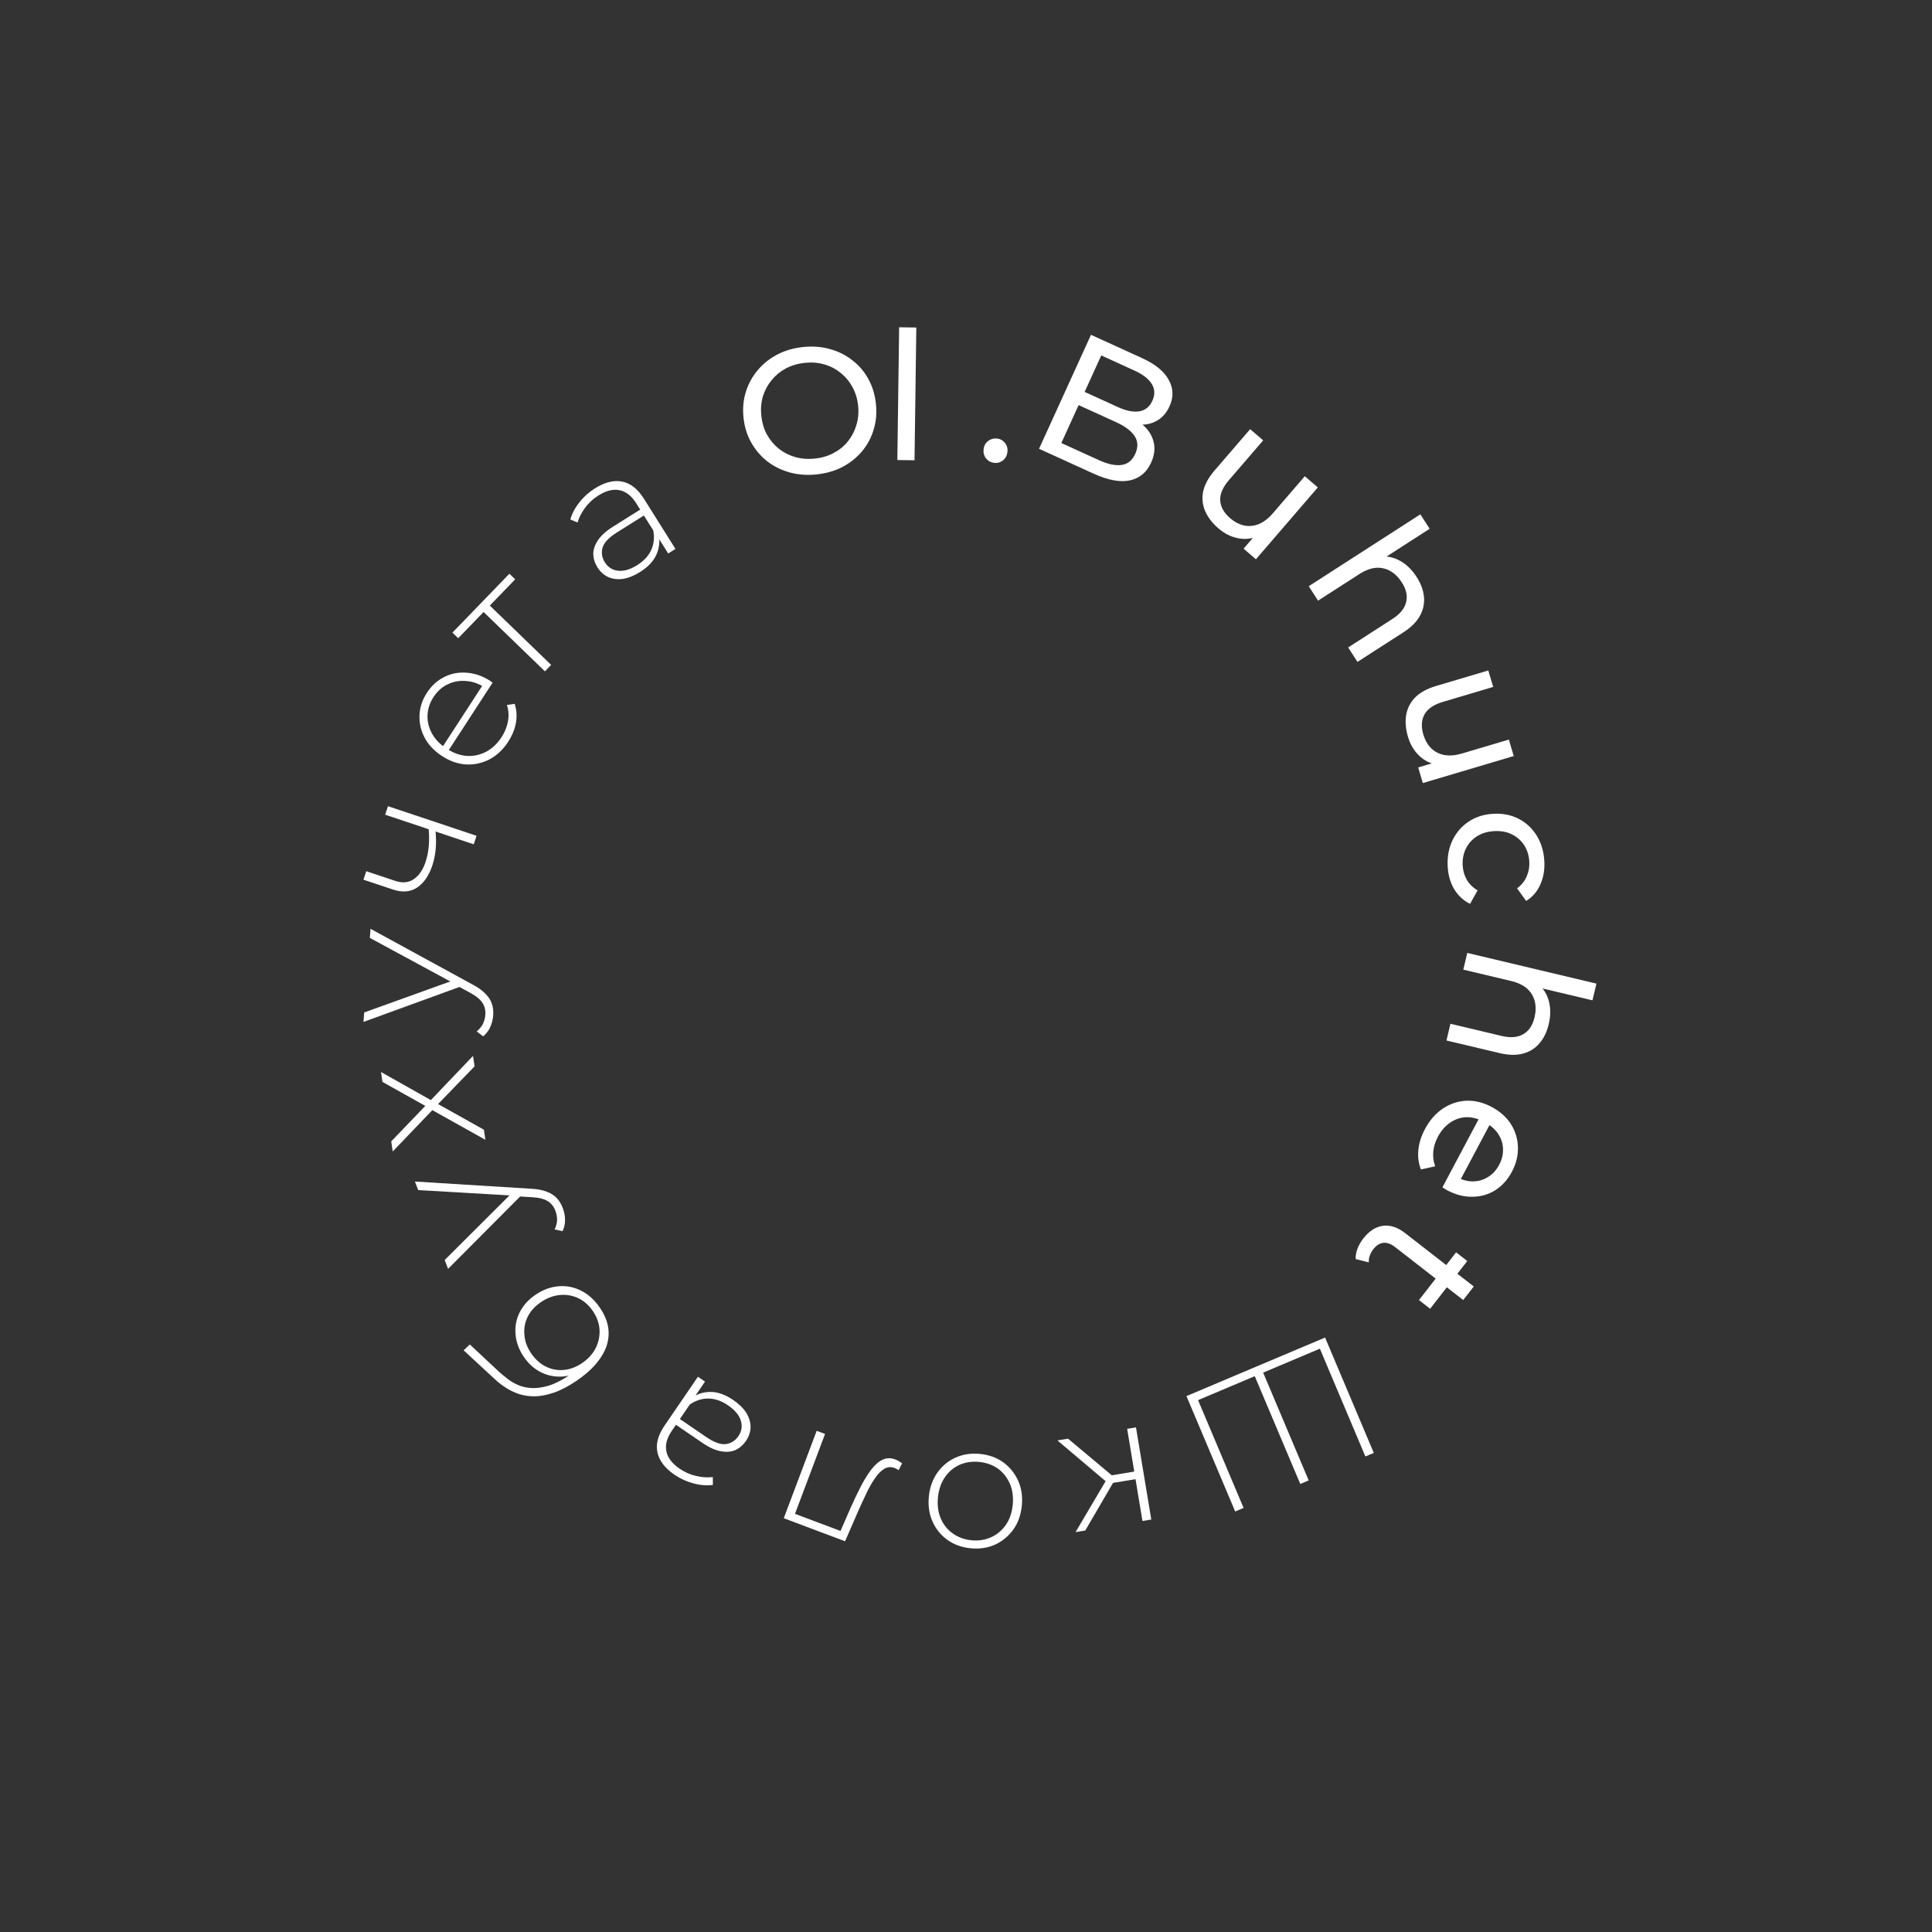 <?xml version="1.0" encoding="UTF-8"?> <svg xmlns="http://www.w3.org/2000/svg" width="479" height="479" viewBox="0 0 479 479" fill="none"><rect x="0" y="0" width="479" height="479" fill="#333333" stroke="none"/><path d="M312.604 340.557L312.9 339.661L324.464 367.041L322.38 367.922L310.816 340.541L311.705 340.936L296.38 347.409L296.758 346.479L308.322 373.859L306.238 374.739L294.156 346.133L328.525 331.618L340.606 360.224L338.522 361.104L326.958 333.724L327.847 334.119L312.604 340.557Z" fill="white"></path><path d="M264.797 356.69L276.496 366.483L274.833 367.839L262.171 357.126L264.797 356.69ZM281.645 353.891L285.439 376.735L283.251 377.099L279.457 354.255L281.645 353.891ZM281.916 364.729L282.229 366.611L275.052 367.803L274.739 365.921L281.916 364.729ZM274.491 366.592L276.562 366.607L269.072 379.453L266.665 379.853L274.491 366.592Z" fill="white"></path><path d="M242.958 360.469C245.166 360.684 247.089 361.377 248.728 362.548C250.337 363.715 251.571 365.232 252.429 367.099C253.257 368.963 253.56 371.028 253.339 373.294C253.115 375.59 252.417 377.557 251.247 379.196C250.044 380.862 248.54 382.111 246.735 382.945C244.901 383.777 242.88 384.084 240.672 383.869C238.465 383.653 236.542 382.96 234.903 381.789C233.264 380.619 232.03 379.102 231.202 377.238C230.371 375.404 230.068 373.339 230.292 371.043C230.513 368.776 231.211 366.809 232.384 365.141C233.557 363.473 235.061 362.223 236.896 361.392C238.73 360.561 240.751 360.253 242.958 360.469ZM242.764 362.455C240.998 362.283 239.37 362.525 237.88 363.182C236.386 363.868 235.17 364.908 234.232 366.302C233.293 367.696 232.731 369.35 232.544 371.263C232.354 373.205 232.586 374.937 233.24 376.457C233.891 378.006 234.884 379.247 236.219 380.18C237.551 381.142 239.101 381.709 240.867 381.882C242.633 382.054 244.262 381.798 245.756 381.111C247.217 380.452 248.431 379.426 249.399 378.035C250.335 376.671 250.897 375.017 251.087 373.074C251.274 371.161 251.042 369.43 250.391 367.88C249.711 366.328 248.719 365.073 247.416 364.113C246.081 363.18 244.53 362.628 242.764 362.455Z" fill="white"></path><path d="M223.663 362.806L222.783 364.513C222.628 364.423 222.477 364.319 222.332 364.201C222.149 364.1 221.988 364.024 221.849 363.972C220.908 363.618 220.031 363.682 219.217 364.166C218.392 364.677 217.618 365.476 216.893 366.562C216.141 367.638 215.428 368.902 214.755 370.355C214.054 371.798 213.37 373.278 212.704 374.797L209.518 382.13L194.322 376.412L202.478 354.739L204.554 355.52L196.851 375.989L196.52 375.106L208.893 379.762L208.087 380.264L210.857 373.912C211.676 372.072 212.505 370.33 213.345 368.687C214.184 367.044 215.048 365.631 215.935 364.448C216.822 363.265 217.772 362.422 218.783 361.917C219.784 361.441 220.852 361.416 221.987 361.843C222.264 361.947 222.544 362.084 222.827 362.254C223.083 362.414 223.362 362.597 223.663 362.806Z" fill="white"></path><path d="M174.795 342.537L171.817 346.896L171.44 347.606L166.536 354.785C165.318 356.568 164.88 358.257 165.223 359.852C165.542 361.431 166.629 362.854 168.485 364.122C169.804 365.023 171.195 365.633 172.66 365.953C174.084 366.281 175.44 366.366 176.73 366.208L176.745 368.153C175.209 368.357 173.611 368.232 171.95 367.779C170.274 367.349 168.703 366.634 167.237 365.633C164.869 364.015 163.458 362.174 163.006 360.11C162.553 358.046 163.136 355.83 164.754 353.461L173.037 341.336L174.795 342.537ZM181.782 347.095C183.198 348.063 184.281 349.125 185.031 350.282C185.74 351.446 186.091 352.636 186.086 353.85C186.056 355.047 185.674 356.183 184.94 357.257C184.272 358.234 183.452 358.963 182.479 359.444C181.464 359.933 180.265 360.063 178.881 359.834C177.481 359.63 175.902 358.927 174.143 357.726L167.11 352.922L168.086 351.493L175.083 356.272C177.061 357.624 178.703 358.208 180.009 358.026C181.291 357.827 182.307 357.178 183.058 356.08C183.892 354.859 184.096 353.565 183.668 352.198C183.241 350.832 182.184 349.573 180.499 348.422C178.888 347.321 177.282 346.761 175.683 346.743C174.059 346.709 172.503 347.204 171.015 348.229L171.353 346.633C172.816 345.591 174.455 345.081 176.267 345.101C178.039 345.129 179.877 345.794 181.782 347.095Z" fill="white"></path><path d="M148.814 324.348C149.852 325.895 150.505 327.451 150.773 329.017C151.023 330.558 150.901 332.1 150.406 333.644C149.894 335.163 149.012 336.663 147.762 338.143C146.487 339.64 144.831 341.072 142.792 342.44C140.803 343.775 138.965 344.724 137.277 345.287C135.565 345.867 134.003 346.167 132.592 346.188C131.14 346.201 129.815 346.004 128.616 345.598C127.417 345.191 126.337 344.67 125.375 344.033C124.373 343.388 123.477 342.689 122.687 341.937L114.95 334.788L116.483 333.332L123.801 340.174C124.327 340.64 124.969 341.171 125.725 341.768C126.441 342.356 127.308 342.878 128.326 343.335C129.304 343.783 130.445 344.05 131.749 344.136C133.013 344.214 134.447 344.017 136.054 343.544C137.643 343.047 139.42 342.139 141.385 340.821C141.753 340.573 142.04 340.363 142.244 340.191C142.449 340.018 142.678 339.828 142.931 339.622C143.144 339.409 143.479 339.112 143.937 338.733L144.064 339.877C142.344 340.818 140.599 341.295 138.827 341.309C137.055 341.322 135.389 340.909 133.828 340.069C132.267 339.229 130.934 337.987 129.83 336.341C128.627 334.549 127.957 332.701 127.819 330.799C127.641 328.888 127.988 327.07 128.861 325.345C129.708 323.636 131.041 322.172 132.858 320.952C134.675 319.733 136.568 319.05 138.536 318.905C140.487 318.734 142.363 319.114 144.162 320.043C145.945 320.948 147.495 322.383 148.814 324.348ZM147.032 325.116C146.043 323.643 144.838 322.564 143.417 321.879C141.955 321.186 140.42 320.916 138.813 321.069C137.206 321.222 135.653 321.801 134.155 322.806C132.658 323.812 131.558 325.013 130.857 326.409C130.156 327.806 129.874 329.295 130.01 330.878C130.105 332.453 130.655 333.989 131.661 335.487C132.649 336.96 133.85 338.06 135.264 338.785C136.66 339.486 138.137 339.777 139.696 339.657C141.254 339.537 142.782 338.975 144.28 337.97C145.777 336.964 146.901 335.747 147.652 334.317C148.385 332.863 148.717 331.34 148.646 329.749C148.559 328.134 148.021 326.589 147.032 325.116Z" fill="white"></path><path d="M139.521 299.487C139.899 300.482 140.09 301.485 140.093 302.496C140.087 303.479 139.881 304.395 139.475 305.245L137.506 304.806C137.877 304.032 138.08 303.275 138.115 302.534C138.14 301.766 137.995 300.967 137.68 300.137C137.303 299.142 136.696 298.376 135.86 297.839C135.013 297.274 133.731 296.938 132.014 296.831L128.129 296.596L127.646 296.447L103.679 295.053L102.876 292.938L131.689 294.724C133.237 294.801 134.515 295.044 135.524 295.452C136.55 295.822 137.381 296.345 138.017 297.021C138.653 297.697 139.154 298.519 139.521 299.487ZM129.472 296.134L111.089 314.589L110.255 312.391L127.159 295.541L129.472 296.134Z" fill="white"></path><path d="M120.345 282.591L106.565 274.892L107.625 274.781L97.365 285.486L96.996 282.984L105.976 273.634L106.112 274.555L94.822 268.238L94.46 265.78L107.517 273.137L106.326 273.268L117.278 261.788L117.66 264.378L108.087 274.264L108.051 273.417L119.976 280.089L120.345 282.591Z" fill="white"></path><path d="M122.272 251.748C122.192 252.81 121.939 253.799 121.514 254.716C121.091 255.604 120.516 256.346 119.789 256.944L118.191 255.711C118.855 255.168 119.36 254.568 119.706 253.912C120.055 253.227 120.263 252.442 120.329 251.557C120.41 250.495 120.185 249.544 119.655 248.703C119.128 247.833 118.11 246.985 116.6 246.159L113.182 244.299L112.807 243.959L91.694 232.531L91.865 230.275L117.2 244.113C118.569 244.84 119.623 245.601 120.364 246.399C121.136 247.169 121.667 247.995 121.956 248.877C122.245 249.759 122.351 250.716 122.272 251.748ZM114.594 244.45L90.119 253.365L90.296 251.021L112.751 242.932L114.594 244.45Z" fill="white"></path><path d="M107.973 205.922C108.13 207.502 108.148 209.036 108.025 210.523C107.884 211.972 107.603 213.328 107.181 214.59C106.347 217.087 105.101 218.9 103.445 220.031C101.761 221.152 99.755 221.323 97.427 220.545L90.106 218.099L90.809 215.995L98.004 218.399C99.771 218.99 101.3 218.846 102.591 217.968C103.882 217.09 104.856 215.669 105.512 213.705C105.906 212.527 106.168 211.228 106.3 209.806C106.432 208.385 106.419 206.884 106.262 205.303L107.973 205.922ZM117.453 209.323L95.49 201.985L96.193 199.881L118.156 207.22L117.453 209.323Z" fill="white"></path><path d="M126.007 183.883C124.734 185.842 123.184 187.303 121.358 188.268C119.548 189.208 117.617 189.629 115.565 189.53C113.529 189.406 111.557 188.724 109.647 187.483C107.713 186.226 106.272 184.725 105.325 182.981C104.369 181.196 103.928 179.322 104.004 177.361C104.079 175.4 104.689 173.539 105.833 171.778C106.977 170.017 108.41 168.708 110.131 167.852C111.867 166.97 113.738 166.616 115.741 166.789C117.736 166.921 119.701 167.616 121.635 168.873C121.709 168.922 121.788 168.99 121.871 169.08C121.945 169.128 122.032 169.184 122.131 169.249L110.988 186.397L109.537 185.454L120.028 169.31L120.251 170.514C118.755 169.506 117.194 168.95 115.568 168.846C113.934 168.701 112.42 168.969 111.025 169.65C109.606 170.314 108.421 171.378 107.47 172.841C106.535 174.28 106.044 175.795 105.997 177.387C105.942 178.938 106.312 180.43 107.108 181.865C107.879 183.283 109.034 184.492 110.571 185.491L110.906 185.708C112.493 186.74 114.132 187.311 115.823 187.423C117.506 187.493 119.097 187.134 120.597 186.345C122.072 185.541 123.326 184.345 124.357 182.758C125.163 181.518 125.689 180.22 125.936 178.863C126.198 177.482 126.113 176.121 125.679 174.781L127.607 174.5C128.101 176.02 128.201 177.602 127.909 179.246C127.608 180.849 126.974 182.395 126.007 183.883Z" fill="white"></path><path d="M135.103 166.446L119.418 151.269L120.328 151.285L113.604 158.235L112.169 156.847L126.297 142.246L127.732 143.634L121.007 150.584L120.961 149.675L136.646 164.852L135.103 166.446Z" fill="white"></path><path d="M165.663 137.228L162.855 132.758L162.355 132.129L157.73 124.766C156.582 122.938 155.208 121.862 153.609 121.54C152.034 121.201 150.296 121.63 148.392 122.826C147.04 123.675 145.924 124.707 145.046 125.922C144.177 127.097 143.558 128.307 143.187 129.552L141.399 128.789C141.825 127.299 142.577 125.884 143.656 124.543C144.719 123.177 146.002 122.022 147.504 121.078C149.934 119.552 152.185 118.994 154.258 119.403C156.331 119.813 158.13 121.232 159.656 123.661L167.466 136.096L165.663 137.228ZM158.694 141.814C157.242 142.726 155.836 143.295 154.476 143.521C153.125 143.706 151.894 143.553 150.783 143.064C149.697 142.558 148.809 141.754 148.116 140.653C147.487 139.651 147.146 138.608 147.094 137.523C147.051 136.398 147.41 135.246 148.172 134.069C148.919 132.867 150.194 131.699 151.997 130.567L159.21 126.037L160.13 127.502L152.955 132.008C150.926 133.283 149.735 134.555 149.38 135.825C149.051 137.08 149.24 138.271 149.948 139.398C150.734 140.65 151.839 141.353 153.263 141.506C154.686 141.66 156.262 141.194 157.99 140.109C159.643 139.071 160.797 137.822 161.452 136.363C162.132 134.888 162.299 133.264 161.954 131.49L163.282 132.437C163.653 134.195 163.467 135.901 162.724 137.554C161.991 139.167 160.648 140.587 158.694 141.814Z" fill="white"></path><path d="M202.425 117.626C200.072 117.868 197.839 117.697 195.728 117.112C193.645 116.524 191.796 115.6 190.179 114.34C188.56 113.05 187.24 111.491 186.219 109.664C185.198 107.837 184.571 105.79 184.337 103.525C184.103 101.26 184.3 99.129 184.926 97.132C185.553 95.135 186.529 93.354 187.854 91.79C189.177 90.197 190.797 88.9 192.715 87.9C194.634 86.899 196.785 86.276 199.168 86.031C201.521 85.788 203.724 85.962 205.777 86.553C207.856 87.112 209.706 88.036 211.325 89.326C212.971 90.583 214.29 92.127 215.282 93.957C216.302 95.784 216.931 97.846 217.168 100.14C217.404 102.435 217.209 104.581 216.583 106.578C215.986 108.572 215.011 110.367 213.66 111.963C212.334 113.527 210.712 114.809 208.794 115.81C206.902 116.778 204.779 117.383 202.425 117.626ZM202.02 113.698C203.727 113.522 205.27 113.066 206.651 112.329C208.061 111.589 209.241 110.635 210.191 109.467C211.167 108.266 211.875 106.914 212.315 105.412C212.784 103.907 212.931 102.301 212.755 100.595C212.579 98.889 212.108 97.347 211.341 95.969C210.604 94.588 209.637 93.424 208.439 92.478C207.268 91.498 205.917 90.79 204.385 90.354C202.883 89.914 201.279 89.782 199.573 89.958C197.837 90.137 196.264 90.596 194.854 91.336C193.473 92.073 192.294 93.042 191.318 94.243C190.339 95.414 189.615 96.752 189.145 98.258C188.706 99.76 188.574 101.364 188.75 103.07C188.926 104.777 189.382 106.32 190.119 107.701C190.886 109.079 191.869 110.256 193.07 111.232C194.268 112.179 195.617 112.872 197.12 113.312C198.651 113.748 200.285 113.877 202.02 113.698Z" fill="white"></path><path d="M222.478 114.055L222.924 81.142L227.182 81.2L226.736 114.113L222.478 114.055Z" fill="white"></path><path d="M246.521 114.766C245.698 114.673 245.024 114.315 244.499 113.69C243.977 113.036 243.766 112.268 243.865 111.387C243.964 110.505 244.339 109.818 244.99 109.326C245.64 108.834 246.377 108.634 247.2 108.726C247.994 108.816 248.638 109.171 249.134 109.792C249.659 110.416 249.872 111.17 249.772 112.051C249.673 112.933 249.297 113.635 248.643 114.156C248.022 114.652 247.314 114.855 246.521 114.766Z" fill="white"></path><path d="M257.609 111.268L270.489 83.012L283.163 88.79C286.419 90.274 288.622 92.074 289.77 94.19C290.93 96.279 290.995 98.454 289.965 100.714C289.266 102.248 288.327 103.38 287.149 104.111C285.998 104.854 284.715 105.244 283.3 105.282C281.885 105.319 280.505 105.032 279.16 104.418L280.438 103.539C282.053 104.274 283.35 105.207 284.331 106.337C285.311 107.466 285.913 108.748 286.136 110.182C286.372 111.59 286.122 113.101 285.386 114.716C284.282 117.138 282.509 118.604 280.066 119.116C277.662 119.612 274.67 119.045 271.091 117.414L257.609 111.268ZM263.136 109.839L272.42 114.071C274.653 115.089 276.534 115.491 278.061 115.277C279.589 115.063 280.721 114.149 281.457 112.534C282.205 110.893 282.159 109.426 281.318 108.132C280.478 106.839 278.94 105.683 276.707 104.665L267.06 100.268L268.55 96.998L277.188 100.936C279.233 101.868 280.993 102.215 282.466 101.977C283.94 101.738 285.02 100.866 285.707 99.359C286.394 97.852 286.344 96.464 285.558 95.195C284.771 93.927 283.355 92.826 281.31 91.894L273.035 88.122L263.136 109.839Z" fill="white"></path><path d="M302.098 131.016C300.575 129.704 299.471 128.266 298.789 126.702C298.128 125.157 297.966 123.534 298.3 121.831C298.676 120.125 299.617 118.399 301.123 116.651L309.953 106.399L313.179 109.179L304.668 119.061C303.162 120.808 302.448 122.476 302.524 124.064C302.623 125.672 303.434 127.132 304.958 128.444C306.078 129.409 307.246 130.025 308.461 130.29C309.696 130.534 310.913 130.412 312.114 129.924C313.334 129.414 314.485 128.531 315.566 127.276L323.498 118.067L326.725 120.846L311.381 138.66L308.322 136.026L312.462 131.219L311.866 132.931C310.261 133.616 308.595 133.782 306.871 133.429C305.146 133.075 303.555 132.271 302.098 131.016Z" fill="white"></path><path d="M351.226 143.047C352.267 144.663 352.869 146.281 353.032 147.899C353.211 149.543 352.89 151.121 352.071 152.634C351.251 154.147 349.871 155.528 347.932 156.777L336.557 164.103L334.251 160.522L345.216 153.461C347.13 152.228 348.268 150.826 348.629 149.257C349.007 147.713 348.651 146.095 347.562 144.404C346.745 143.136 345.784 142.19 344.678 141.565C343.572 140.941 342.367 140.68 341.061 140.782C339.771 140.909 338.405 141.437 336.963 142.366L326.781 148.923L324.475 145.343L352.148 127.52L354.454 131.101L341.214 139.628L342.175 138.006C343.884 137.82 345.532 138.166 347.118 139.044C348.703 139.923 350.073 141.257 351.226 143.047Z" fill="white"></path><path d="M349.083 182.697C348.51 180.769 348.359 178.963 348.629 177.278C348.909 175.621 349.649 174.167 350.85 172.916C352.089 171.684 353.813 170.739 356.025 170.082L368.994 166.228L370.207 170.31L357.705 174.025C355.494 174.683 353.992 175.7 353.198 177.077C352.412 178.483 352.306 180.15 352.879 182.078C353.3 183.495 353.95 184.644 354.829 185.524C355.736 186.396 356.826 186.952 358.1 187.19C359.403 187.42 360.848 187.299 362.435 186.827L374.087 183.365L375.3 187.447L352.762 194.145L351.612 190.275L357.693 188.468L356.267 189.586C354.545 189.295 353.055 188.535 351.794 187.305C350.534 186.076 349.63 184.539 349.083 182.697Z" fill="white"></path><path d="M358.921 214.786C358.797 212.394 359.202 210.226 360.138 208.282C361.075 206.367 362.417 204.832 364.163 203.675C365.909 202.518 367.949 201.879 370.282 201.758C372.616 201.637 374.711 202.061 376.568 203.031C378.424 204.001 379.903 205.39 381.004 207.198C382.136 209.035 382.764 211.149 382.888 213.541C382.998 215.668 382.668 217.58 381.898 219.279C381.158 221.005 379.985 222.369 378.379 223.37L376.129 220.245C377.241 219.417 378.033 218.428 378.507 217.278C379.011 216.156 379.23 214.96 379.164 213.69C379.085 212.155 378.674 210.799 377.932 209.623C377.189 208.448 376.18 207.538 374.902 206.893C373.655 206.247 372.189 205.968 370.506 206.055C368.822 206.143 367.379 206.573 366.175 207.346C364.971 208.12 364.061 209.129 363.445 210.375C362.828 211.622 362.56 213.013 362.64 214.548C362.706 215.818 363.033 216.986 363.621 218.051C364.241 219.144 365.146 220.045 366.338 220.753L364.468 224.093C362.796 223.262 361.474 222.027 360.5 220.39C359.558 218.78 359.031 216.912 358.921 214.786Z" fill="white"></path><path d="M383.967 253.958C383.523 255.828 382.773 257.383 381.719 258.622C380.658 259.889 379.298 260.752 377.639 261.208C375.98 261.665 374.028 261.627 371.784 261.094L358.62 257.966L359.605 253.823L372.294 256.838C374.509 257.364 376.308 257.214 377.69 256.387C379.065 255.59 379.985 254.212 380.45 252.256C380.799 250.788 380.815 249.44 380.5 248.209C380.184 246.979 379.537 245.929 378.559 245.058C377.573 244.216 376.246 243.596 374.577 243.2L362.795 240.4L363.779 236.257L395.804 243.867L394.819 248.01L379.497 244.369L381.332 243.939C382.651 245.042 383.543 246.47 384.008 248.222C384.473 249.974 384.459 251.886 383.967 253.958Z" fill="white"></path><path d="M353.27 279.966C354.449 277.746 355.947 276.03 357.763 274.818C359.565 273.632 361.512 272.992 363.605 272.899C365.684 272.831 367.755 273.345 369.818 274.441C371.881 275.538 373.474 276.953 374.595 278.687C375.702 280.448 376.284 282.348 376.339 284.386C376.407 286.465 375.914 288.497 374.859 290.482C373.79 292.493 372.403 294.033 370.696 295.102C368.99 296.171 367.098 296.706 365.021 296.708C362.956 296.749 360.852 296.201 358.711 295.063C358.554 294.98 358.378 294.87 358.183 294.733C357.974 294.622 357.785 294.505 357.616 294.382L367.004 276.714L369.707 278.15L361.36 293.859L361.232 291.832C362.55 292.565 363.884 292.922 365.234 292.903C366.584 292.883 367.817 292.517 368.932 291.804C370.06 291.13 370.978 290.128 371.686 288.796C372.38 287.49 372.697 286.168 372.637 284.831C372.604 283.507 372.204 282.273 371.439 281.13C370.699 280 369.651 279.074 368.293 278.353L367.666 278.02C366.282 277.284 364.875 276.939 363.445 276.983C362.027 277.067 360.712 277.524 359.501 278.354C358.29 279.184 357.289 280.343 356.498 281.832C355.846 283.059 355.465 284.28 355.356 285.495C355.232 286.735 355.387 287.956 355.821 289.158L352.289 289.943C351.691 288.42 351.48 286.801 351.655 285.085C351.816 283.396 352.354 281.689 353.27 279.966Z" fill="white"></path><path d="M337.982 307.084C339.434 305.217 341.061 304.159 342.864 303.913C344.667 303.666 346.502 304.269 348.37 305.721L365.39 318.955L362.776 322.317L345.896 309.192C344.892 308.411 343.931 308.058 343.013 308.13C342.076 308.226 341.245 308.741 340.519 309.675C339.702 310.726 339.313 311.828 339.352 312.983L336.119 312.154C336.075 311.296 336.229 310.423 336.581 309.536C336.916 308.672 337.383 307.855 337.982 307.084ZM361.011 310.493L363.778 312.644L354.574 324.481L351.808 322.33L361.011 310.493Z" fill="white"></path></svg> 